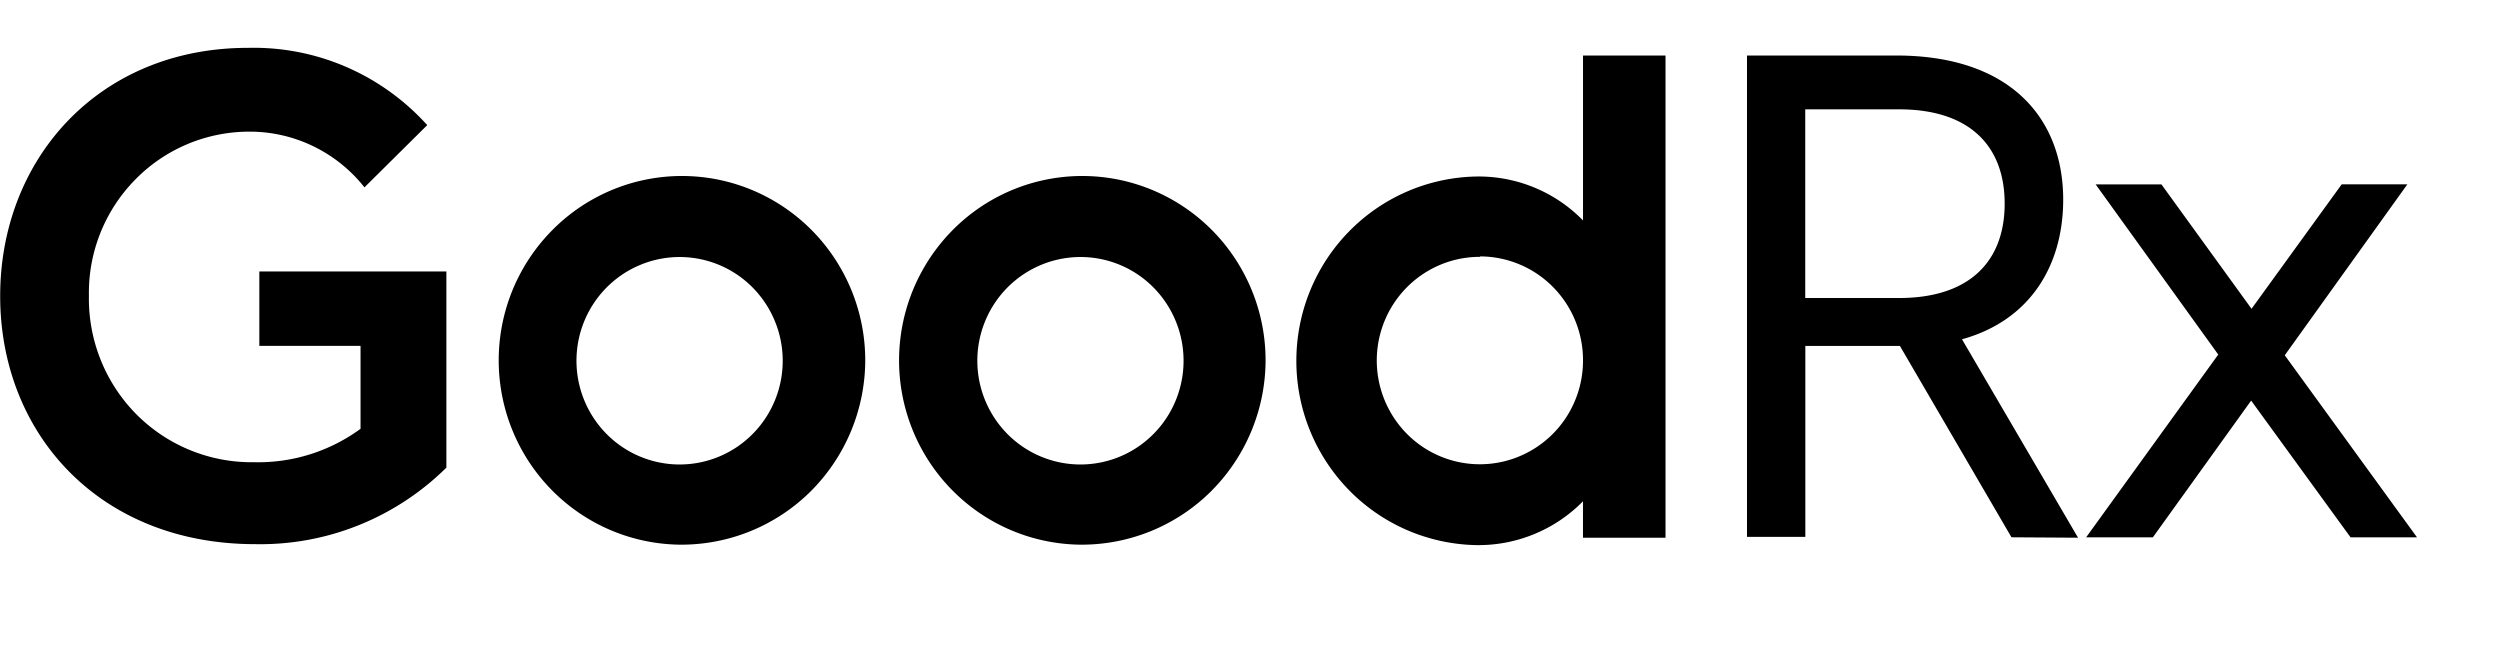 <svg width="83" height="22" fill="none" xmlns="http://www.w3.org/2000/svg"><path d="M8.464 15.346a5.746 5.746 0 0 0 3.506-1.11v-2.754H8.61v-2.47h6.21v6.513a8.805 8.805 0 0 1-2.92 1.915 8.766 8.766 0 0 1-3.43.626c-5.177 0-8.464-3.674-8.464-8.237 0-4.563 3.287-8.24 8.217-8.24a7.736 7.736 0 0 1 3.26.628 7.778 7.778 0 0 1 2.701 1.937L12.1 6.22a4.875 4.875 0 0 0-1.724-1.377 4.845 4.845 0 0 0-2.152-.472A5.301 5.301 0 0 0 4.46 5.993a5.362 5.362 0 0 0-1.508 3.83 5.455 5.455 0 0 0 1.586 3.942 5.394 5.394 0 0 0 3.926 1.58ZM22.563 18.083a6.06 6.06 0 0 1-3.359-1.07 6.114 6.114 0 0 1-2.206-2.763 6.153 6.153 0 0 1-.314-3.53 6.13 6.13 0 0 1 1.685-3.112 6.052 6.052 0 0 1 6.622-1.29 6.092 6.092 0 0 1 2.716 2.257 6.144 6.144 0 0 1 1.019 3.392 6.164 6.164 0 0 1-1.815 4.349 6.094 6.094 0 0 1-4.348 1.767Zm0-2.662a3.41 3.41 0 0 0 1.902-.58 3.44 3.44 0 0 0 1.261-1.546 3.462 3.462 0 0 0-.742-3.753 3.406 3.406 0 0 0-3.731-.746c-.626.26-1.16.702-1.537 1.268a3.458 3.458 0 0 0 .426 4.348 3.414 3.414 0 0 0 2.421 1.009ZM35.854 18.083a6.06 6.06 0 0 1-3.359-1.07 6.113 6.113 0 0 1-2.206-2.763 6.151 6.151 0 0 1 1.37-6.642 6.052 6.052 0 0 1 6.622-1.29 6.092 6.092 0 0 1 2.717 2.257 6.144 6.144 0 0 1 1.019 3.392 6.164 6.164 0 0 1-1.815 4.349 6.094 6.094 0 0 1-4.348 1.767Zm0-2.662a3.41 3.41 0 0 0 1.907-.572 3.439 3.439 0 0 0 1.268-1.542 3.462 3.462 0 0 0-.73-3.759 3.405 3.405 0 0 0-3.733-.754 3.428 3.428 0 0 0-1.54 1.268 3.459 3.459 0 0 0 .418 4.344 3.414 3.414 0 0 0 2.41 1.015ZM52.556 1.843h2.739v16.01h-2.74v-1.21a4.864 4.864 0 0 1-3.577 1.454 6.068 6.068 0 0 1-4.209-1.843 6.138 6.138 0 0 1-1.73-4.275c0-1.598.62-3.132 1.73-4.275a6.068 6.068 0 0 1 4.209-1.843 4.844 4.844 0 0 1 3.578 1.457V1.843Zm-3.424 6.684a3.41 3.41 0 0 0-1.902.58 3.438 3.438 0 0 0-1.261 1.546 3.462 3.462 0 0 0 .742 3.752 3.407 3.407 0 0 0 3.731.746 3.428 3.428 0 0 0 1.537-1.267 3.458 3.458 0 0 0 .577-1.914 3.454 3.454 0 0 0-.992-2.437 3.414 3.414 0 0 0-2.415-1.02l-.017.014ZM66.781 17.838l-3.704-6.353h-3.14v6.34H58V1.843h4.954c3.828 0 5.544 2.121 5.544 4.783 0 2.221-1.127 4.022-3.36 4.638l3.853 6.588-2.209-.014Zm-6.847-7.944h3.115c2.356 0 3.506-1.233 3.506-3.134 0-1.9-1.15-3.13-3.506-3.13h-3.115v6.264ZM73.646 11.771l-4.071-5.65h2.184l2.992 4.131 2.993-4.132h2.18l-4.07 5.675 4.39 6.044h-2.206l-3.3-4.539-3.263 4.539H69.26l4.386-6.068Z" fill="#000"/></svg>
